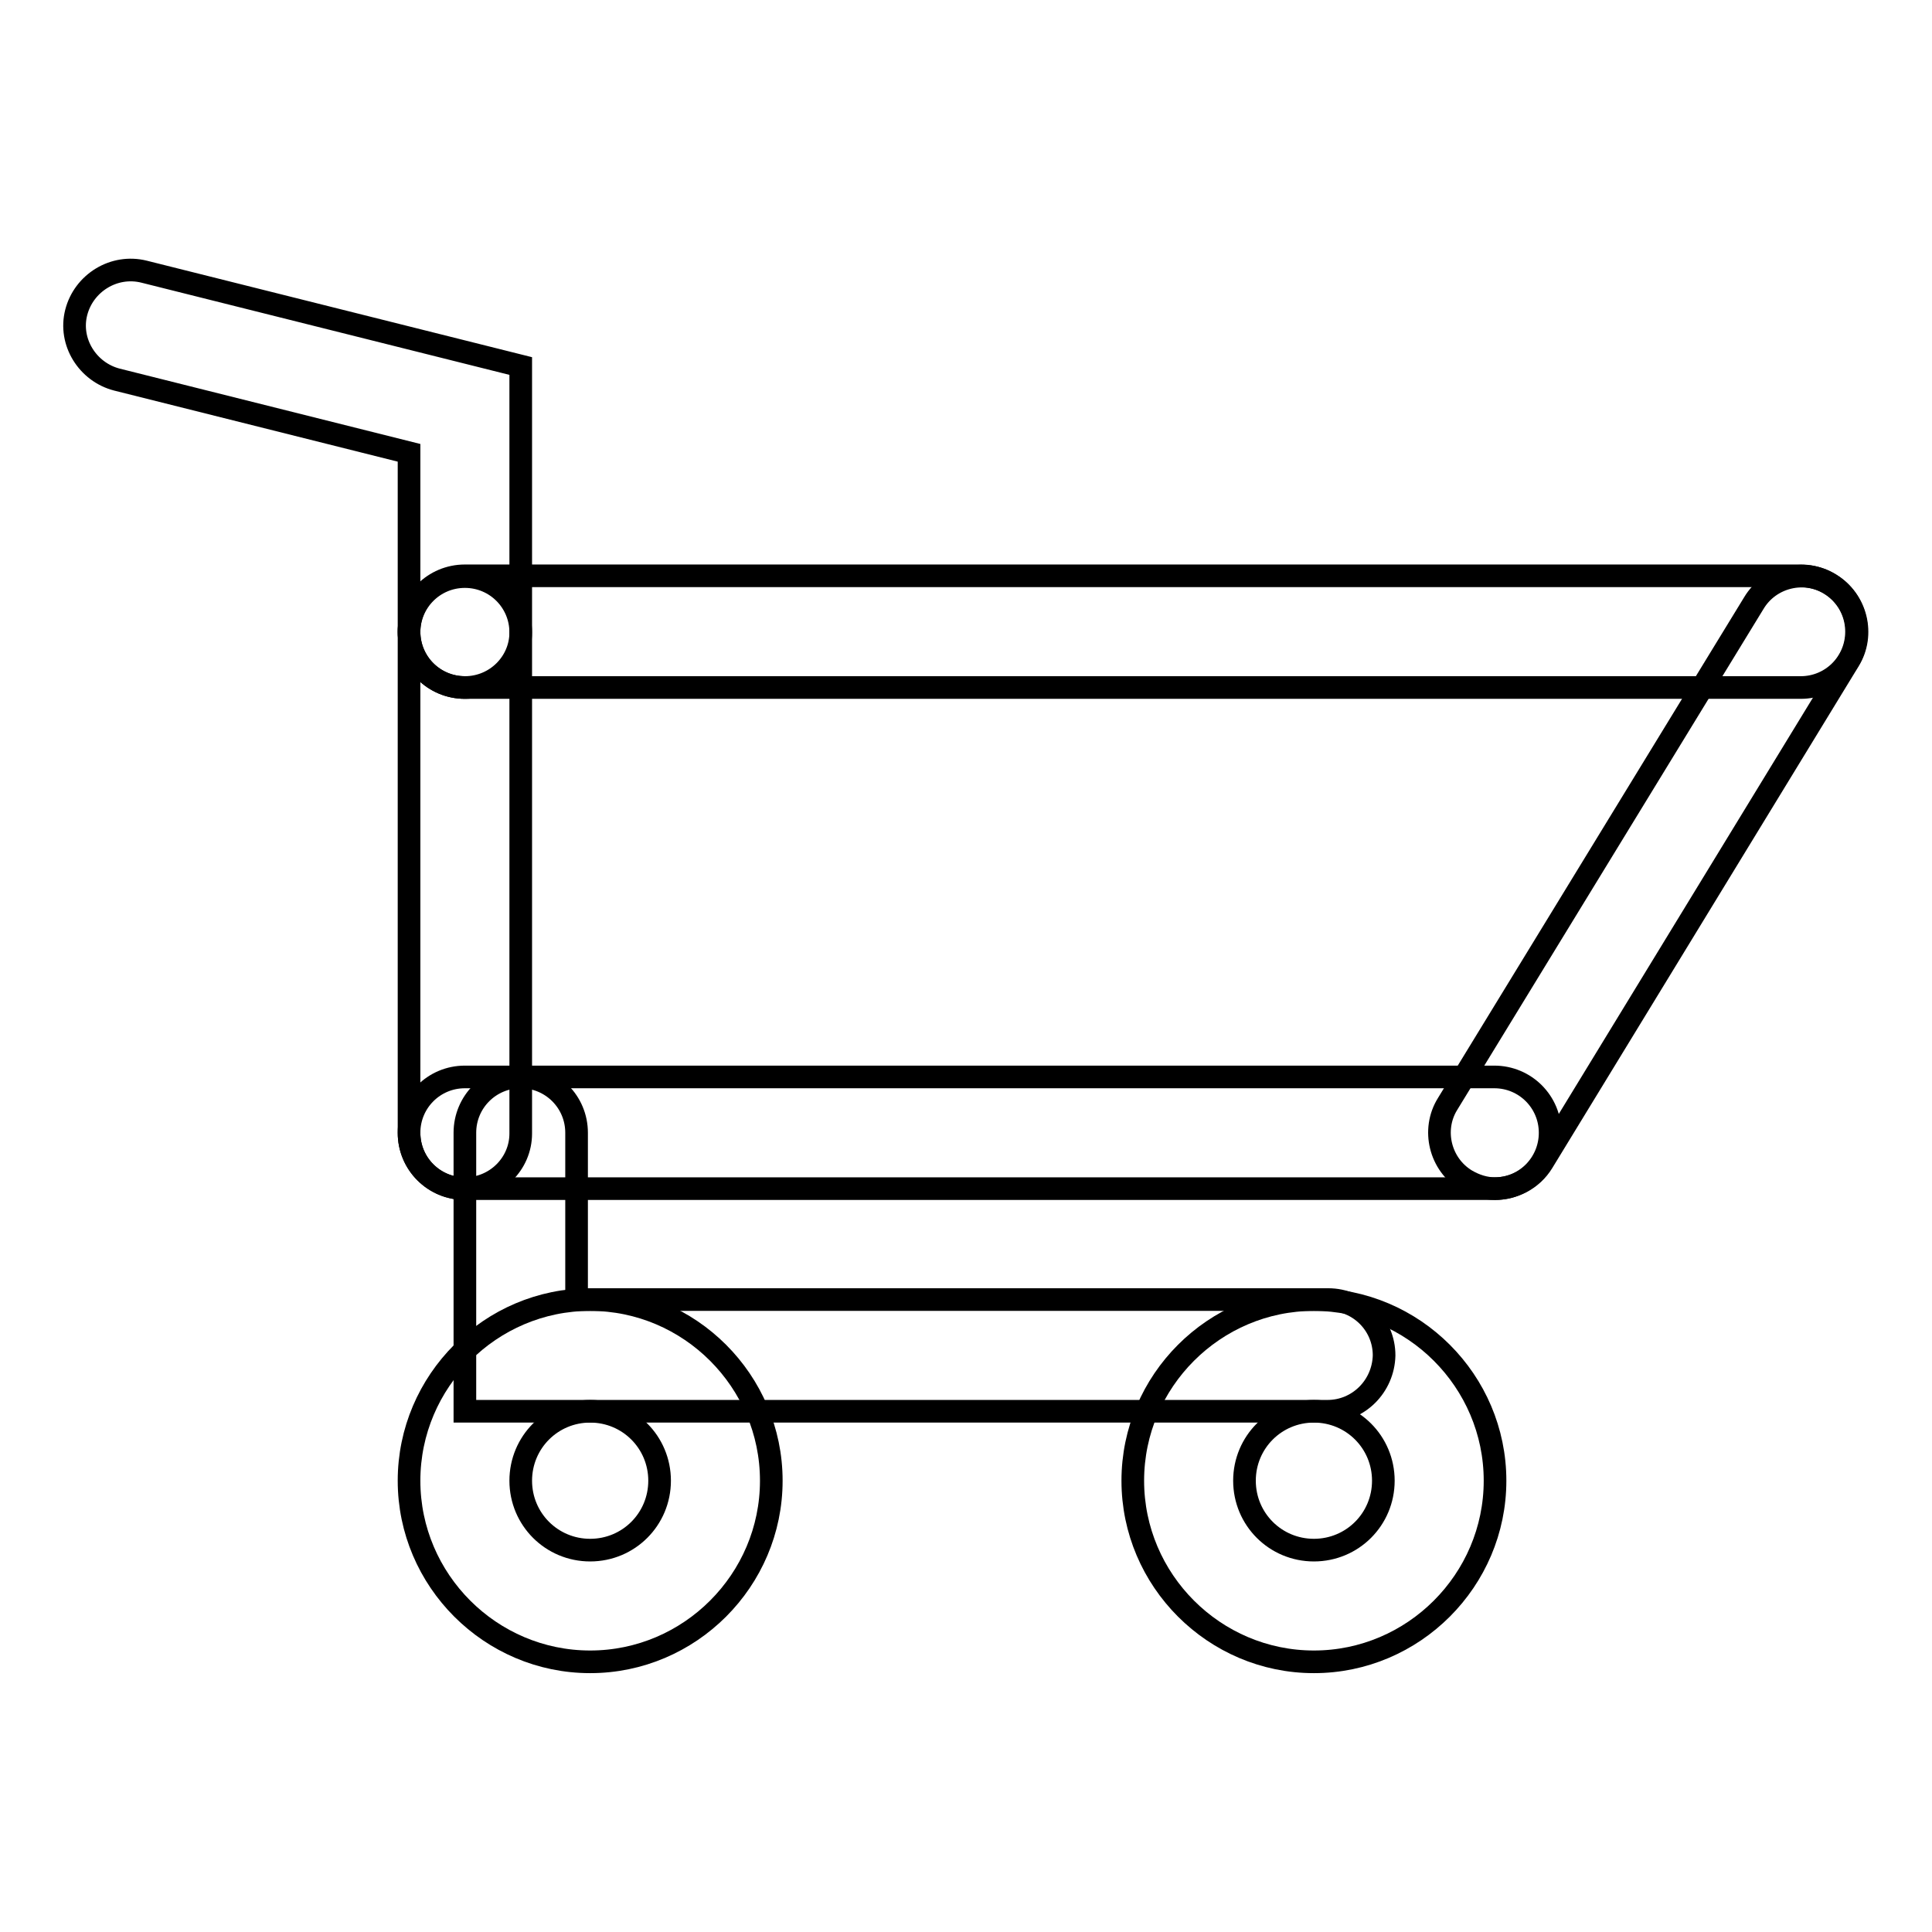 <?xml version="1.0" encoding="utf-8"?>
<!-- Svg Vector Icons : http://www.onlinewebfonts.com/icon -->
<!DOCTYPE svg PUBLIC "-//W3C//DTD SVG 1.1//EN" "http://www.w3.org/Graphics/SVG/1.1/DTD/svg11.dtd">
<svg version="1.1" xmlns="http://www.w3.org/2000/svg" xmlns:xlink="http://www.w3.org/1999/xlink" x="0px" y="0px" viewBox="0 0 256 256" enable-background="new 0 0 256 256" xml:space="preserve">
<g><g><path stroke-width="3" fill-opacity="0" stroke="#000000"  d="M175.9,187H61.6v-36.9c0-4.1,3.3-7.4,7.4-7.4s7.4,3.3,7.4,7.4v22.1h99.6c4.1,0,7.4,3.3,7.4,7.4C183.3,183.7,180,187,175.9,187z"/><path stroke-width="3" fill-opacity="0" stroke="#000000"  d="M61.6,91.1c-4.1,0-7.4-3.3-7.4-7.4V60l-38.7-9.7c-3.9-1-6.4-5-5.4-8.9s5-6.4,9-5.4L69,48.5v35.3C69,87.8,65.7,91.1,61.6,91.1z"/><path stroke-width="3" fill-opacity="0" stroke="#000000"  d="M78.2,220.2c-13.2,0-24-10.8-24-24c0-13.2,10.8-24,24-24c13.2,0,24,10.8,24,24C102.2,209.4,91.4,220.2,78.2,220.2z M78.2,187c-5.1,0-9.2,4.1-9.2,9.2s4.1,9.2,9.2,9.2s9.2-4.1,9.2-9.2S83.3,187,78.2,187z"/><path stroke-width="3" fill-opacity="0" stroke="#000000"  d="M174.1,220.2c-13.2,0-24-10.8-24-24c0-13.2,10.8-24,24-24c13.2,0,24,10.8,24,24C198.1,209.4,187.3,220.2,174.1,220.2z M174.1,187c-5.1,0-9.2,4.1-9.2,9.2s4.1,9.2,9.2,9.2s9.2-4.1,9.2-9.2S179.2,187,174.1,187z"/><path stroke-width="3" fill-opacity="0" stroke="#000000"  d="M61.6,157.5c-4.1,0-7.4-3.3-7.4-7.4V83.8c0-4.1,3.3-7.4,7.4-7.4c4.1,0,7.4,3.3,7.4,7.4v66.4C69,154.2,65.7,157.5,61.6,157.5z"/><path stroke-width="3" fill-opacity="0" stroke="#000000"  d="M238.6,91.1h-177c-4.1,0-7.4-3.3-7.4-7.4s3.3-7.4,7.4-7.4h177c4.1,0,7.4,3.3,7.4,7.4S242.7,91.1,238.6,91.1z"/><path stroke-width="3" fill-opacity="0" stroke="#000000"  d="M198.1,157.5c-1.3,0-2.6-0.4-3.8-1.1c-3.5-2.1-4.6-6.7-2.5-10.1l40.6-66.4c2.1-3.5,6.7-4.6,10.1-2.5c3.5,2.1,4.6,6.7,2.5,10.1L204.4,154C203,156.3,200.5,157.5,198.1,157.5z"/><path stroke-width="3" fill-opacity="0" stroke="#000000"  d="M198.1,157.5H61.6c-4.1,0-7.4-3.3-7.4-7.4s3.3-7.4,7.4-7.4h136.4c4.1,0,7.4,3.3,7.4,7.4S202.1,157.5,198.1,157.5z"/></g></g>
</svg>